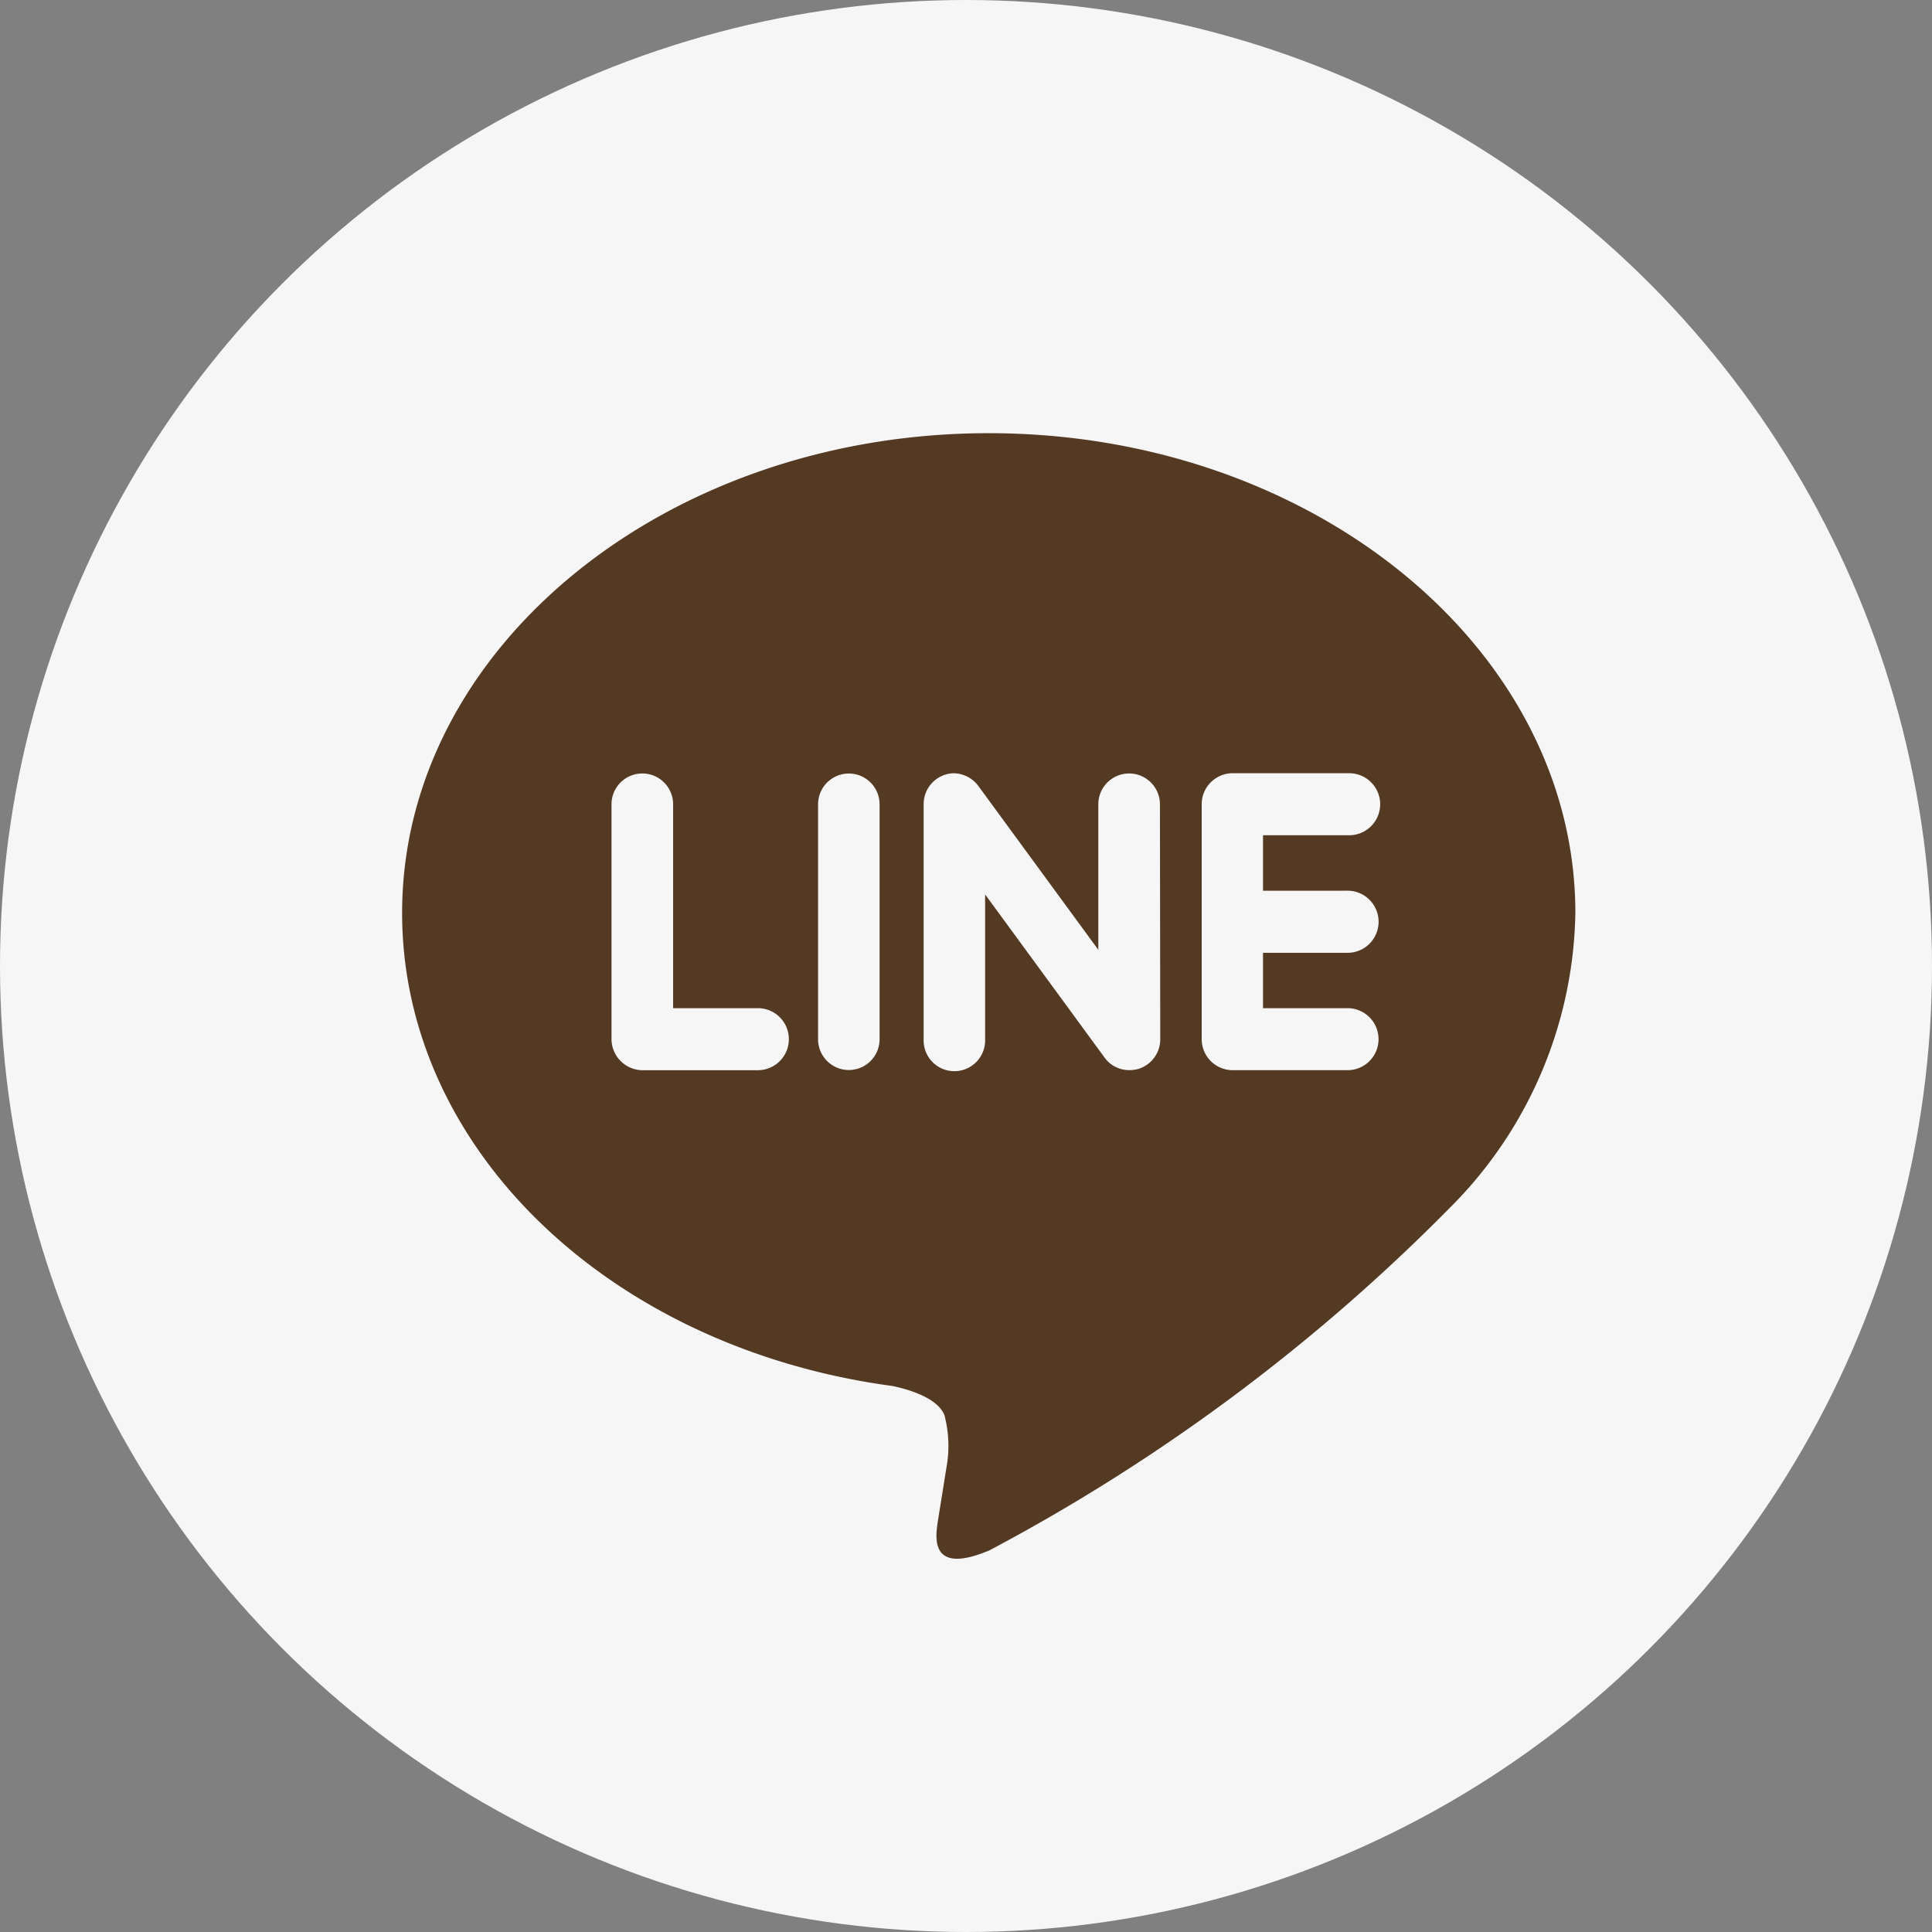 <svg xmlns="http://www.w3.org/2000/svg" width="37" height="37"><rect width="100%" height="100%" fill="#808080" stroke="none"/><g transform="translate(-1109 -528)"><circle cx="18.5" cy="18.5" r="18.5" transform="translate(1109 528)" fill="#f6f6f6"/><path d="M1127.936 536.296c-6.193 0-11.235 4.122-11.235 9.187 0 4.537 4 8.338 9.395 9.061.366.078.864.244.991.557a2.321 2.321 0 01.036 1.019l-.154.962c-.042.284-.225 1.118.982.608a36.226 36.226 0 008.834-6.578 8.159 8.159 0 002.385-5.628c0-5.066-5.041-9.188-11.234-9.188zm-4.4 12.2h-2.235a.6.6 0 01-.59-.593v-4.5a.59.59 0 111.18 0v3.905h1.647a.594.594 0 010 1.187zm2.309-.593a.589.589 0 11-1.178 0v-4.5a.589.589 0 111.178 0zm5.375 0a.594.594 0 01-.4.562.6.6 0 01-.186.029.578.578 0 01-.477-.236l-2.291-3.129v2.772a.589.589 0 11-1.177 0v-4.5a.591.591 0 01.4-.561.544.544 0 01.182-.031.6.6 0 01.463.24l2.3 3.141v-2.787a.59.59 0 111.18 0zm3.611-2.845a.595.595 0 010 1.189h-1.643v1.061h1.643a.594.594 0 010 1.187h-2.23a.593.593 0 01-.587-.593v-4.5a.594.594 0 01.59-.594h2.234a.594.594 0 010 1.188h-1.65v1.062z" fill="#543a23"/></g></svg>